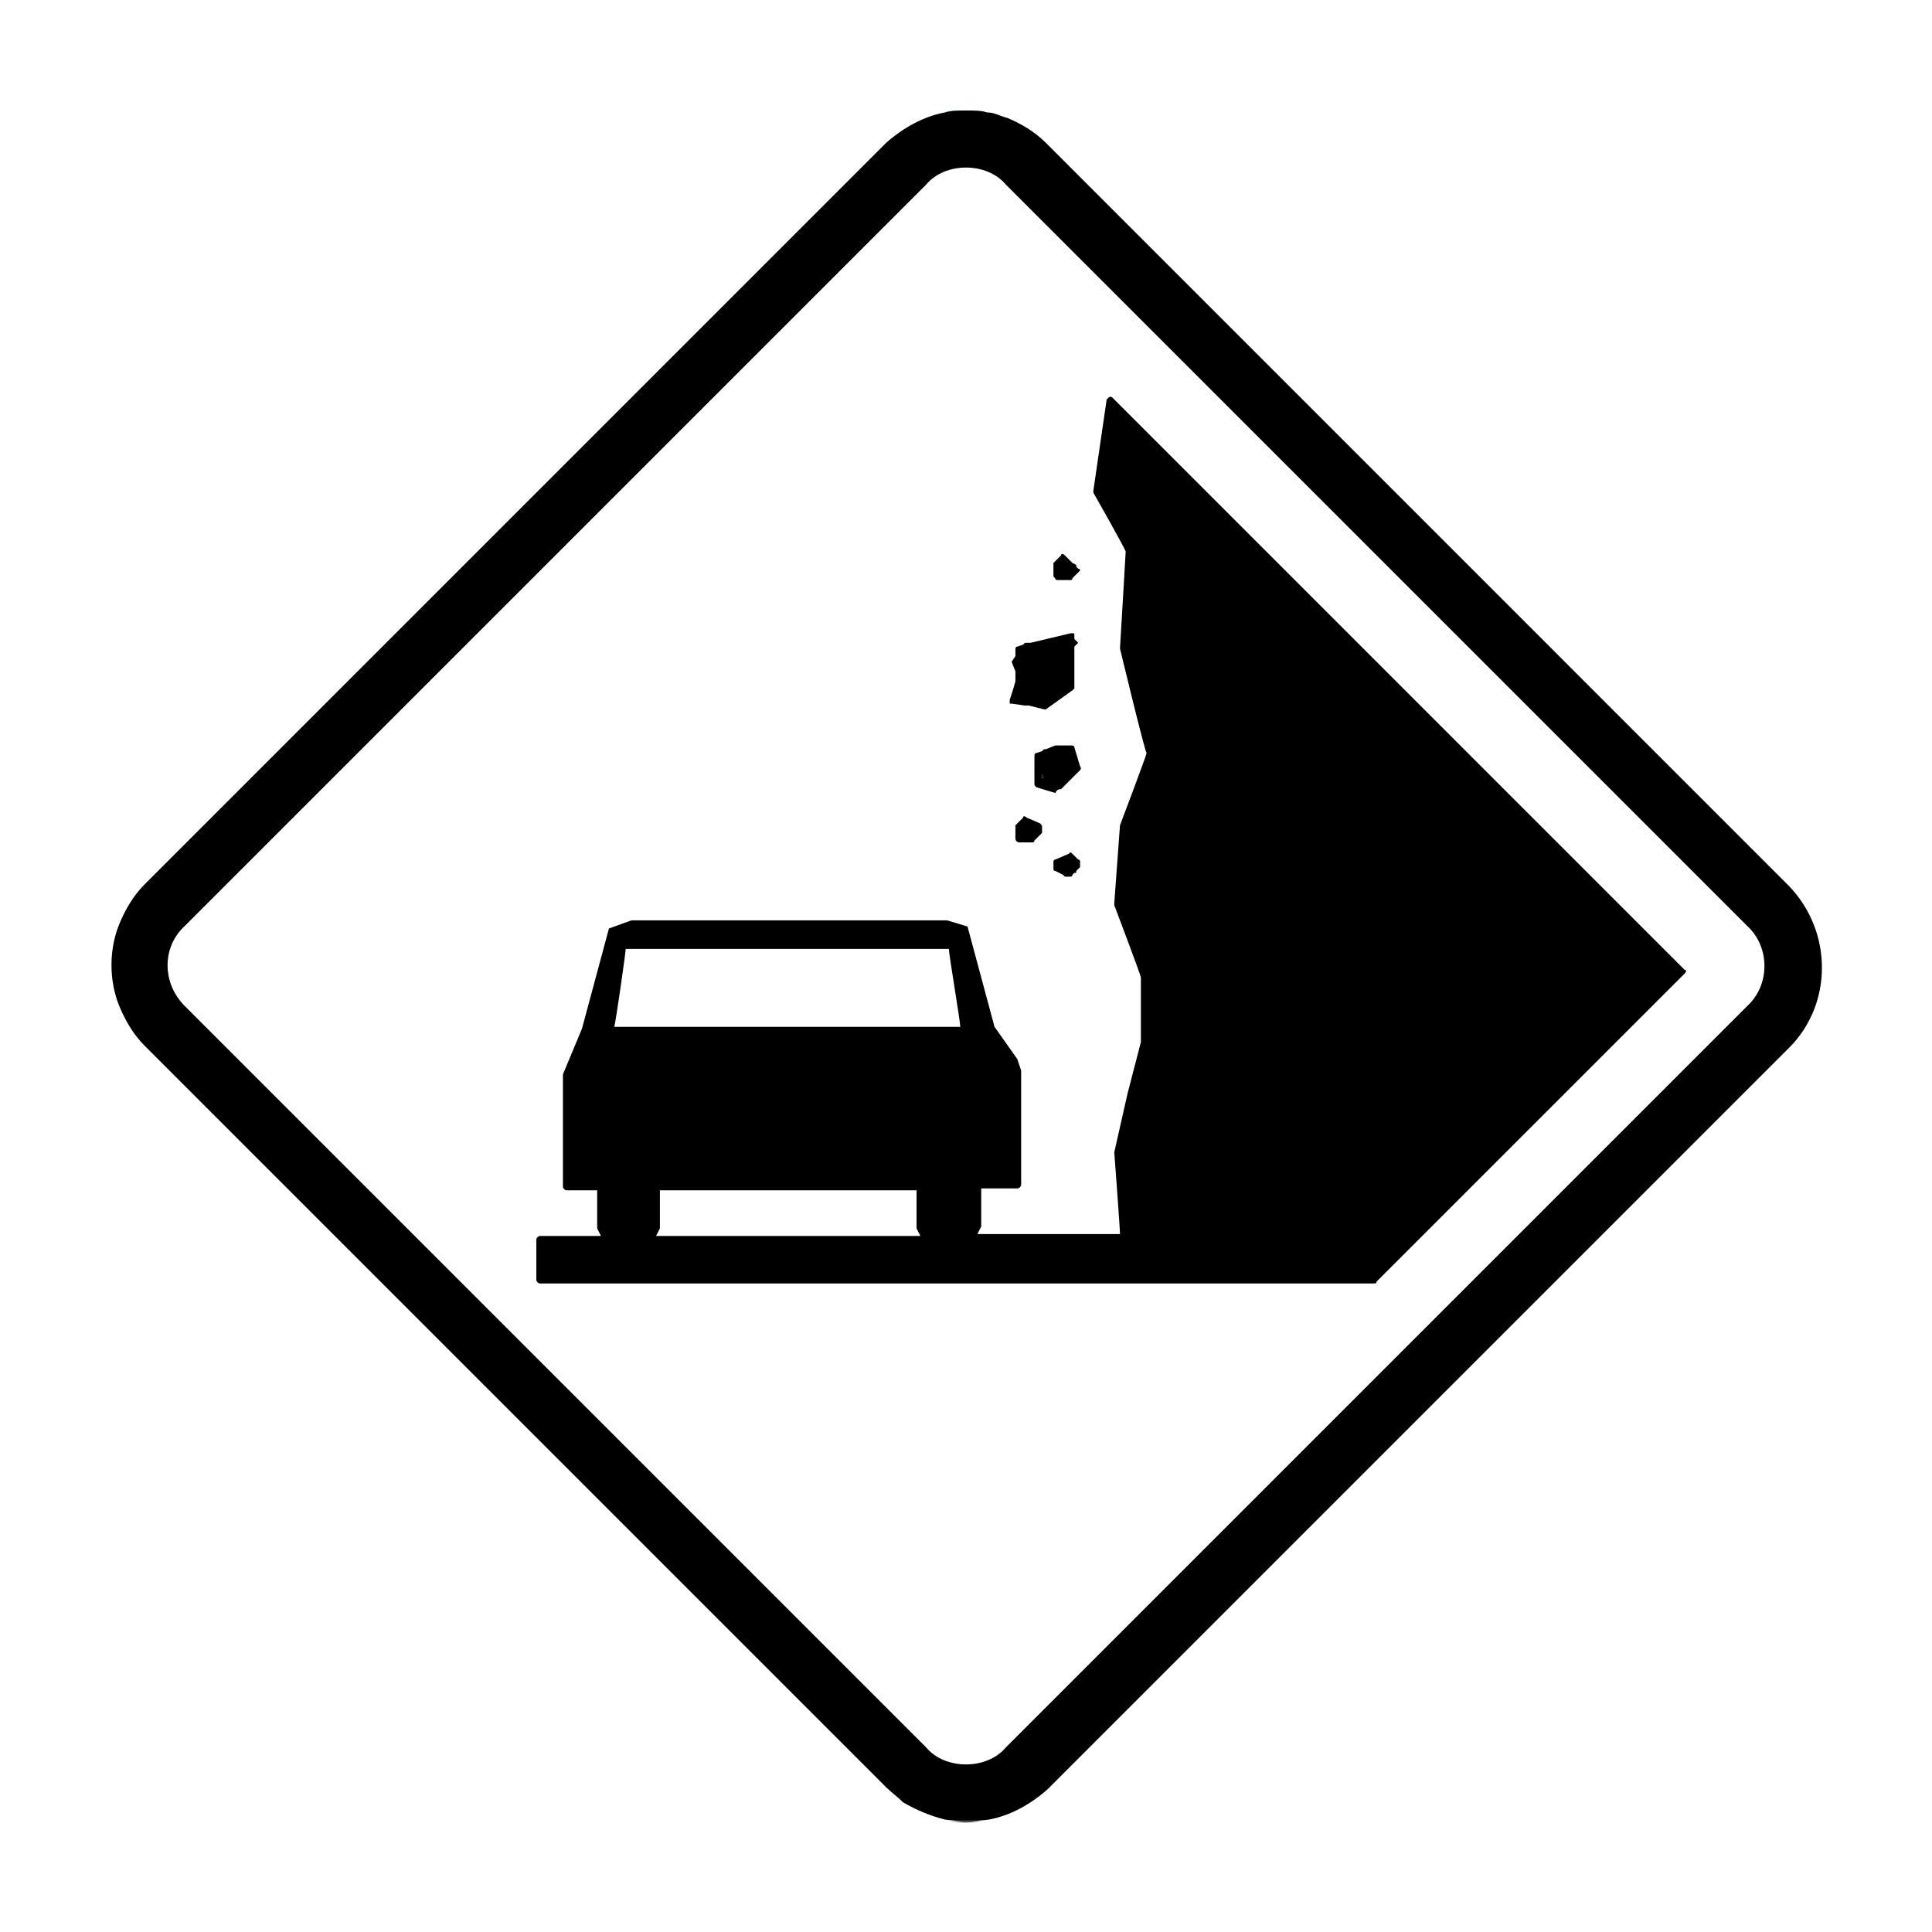 <?xml version="1.0" encoding="UTF-8"?>
<!-- Uploaded to: SVG Repo, www.svgrepo.com, Generator: SVG Repo Mixer Tools -->
<svg width="800px" height="800px" version="1.1" viewBox="144 144 512 512" xmlns="http://www.w3.org/2000/svg">
 <g>
  <path d="m175.3 411.59c1.512 3.527 3.527 7.055 6.551 10.078l196.48 196.48-196.48-196.48c-3.027-3.023-5.039-6.551-6.551-10.078z" fill="#31ffd1"/>
  <path d="m318.89 469.02v-9.574 9.574 0l-1.008 2.519 1.008-2.519v0z" fill="#31ffd1"/>
  <path d="m378.84 181.85-196.48 196.48c-3.023 3.023-5.039 6.551-6.551 10.078 1.512-3.527 3.527-7.055 6.551-10.078z" fill="#31ffd1"/>
  <path d="m405.54 173.79c-4.031-0.504-7.559-0.504-11.586 0 2.016-0.504 4.031-0.504 6.047-0.504s4.027 0 5.539 0.504z" fill="#31ffd1"/>
  <path d="m618.15 378.84-196.48-196.48c-3.023-3.023-6.551-5.039-10.078-6.551 3.527 1.512 7.055 3.527 10.078 6.551z"/>
  <path d="m394.46 626.21c-4.031-0.504-7.559-2.016-11.082-4.535 3.523 2.519 7.051 4.031 11.082 4.535z"/>
  <path d="m394.46 626.21c1.512 0.5 3.527 0.5 5.543 0.5s4.031 0 5.543-0.504c-3.527 1.008-7.559 1.008-11.086 0.004z"/>
  <path d="m405.54 626.21c5.543-1.008 11.082-4.031 15.617-8.062l196.48-196.48-196.48 196.48c-4.027 4.031-9.57 7.055-15.617 8.062z"/>
  <path d="m421.16 181.85c-3.023-3.023-6.551-5.039-10.078-6.551-2.016-0.504-3.527-1.512-5.543-1.512-1.512-0.5-3.523-0.5-5.539-0.5s-4.031 0-5.543 0.504c-5.543 1.008-11.082 4.031-15.617 8.062l-196.48 196.48c-3.023 3.023-5.039 6.551-6.551 10.078-3.023 7.055-3.023 15.617 0 22.672 1.512 3.527 3.527 7.055 6.551 10.078l196.48 196.48c1.512 1.512 3.023 2.519 4.535 4.031 3.527 2.016 7.055 3.527 11.082 4.535 4.031 0.504 7.559 0.504 11.586 0 5.543-1.008 11.082-4.031 15.617-8.062l196.48-196.48c11.586-11.586 11.586-30.73 0-42.824zm185.9 228.73-196.48 196.48c-2.519 3.023-6.551 4.535-10.578 4.535-4.031 0-8.062-1.512-10.578-4.535l-196.48-196.48c-6.047-6.047-6.047-15.617 0-21.16l196.48-196.48c2.516-3.023 6.547-4.535 10.578-4.535s8.062 1.512 10.578 4.535l196.48 196.48c6.047 5.543 6.047 15.617 0 21.16z"/>
  <path d="m420.15 350.12h0.504l-0.504-1.008v1.008z" fill="#221f20"/>
  <path d="m438.79 249.36s-0.504-0.504-1.008 0l-0.504 0.504-3.527 24.184v0.504s8.566 15.113 8.566 15.617c0 0.504-1.512 25.695-1.512 25.695s6.551 27.207 7.055 27.711c0 0.504-7.055 19.145-7.055 19.145l-1.512 20.656v0.504s7.055 18.641 7.055 19.145v17.129l-3.527 13.602-3.527 15.617s1.512 20.152 1.512 21.664h-37.785l1.008-2.016v-0.504-9.574h9.574c0.504 0 1.008-0.504 1.008-1.008v-29.727-0.504l-1.008-3.023s-6.047-8.566-6.047-8.566l-7.055-26.199c0-0.504-0.504-0.504-0.504-0.504l-5.039-1.512h-0.504l-83.129 0.008-5.543 2.016c-0.504 0-0.504 0.504-0.504 0.504l-7.055 26.199-5.039 12.09v29.727c0 0.504 0.504 1.008 1.008 1.008h8.062v9.574 0.504l1.008 2.016h-16.121c-0.504 0-1.008 0.504-1.008 1.008v10.578c0 0.504 0.504 1.008 1.008 1.008h221.17s0.504 0 0.504-0.504l81.617-81.617c0.504-0.504 0.504-1.008 0-1.008zm-50.887 222.18h-70.031l1.008-2.016v-0.504-9.574h68.016v9.574 0.504zm-81.113-55.418c0.504-2.016 3.023-19.648 3.023-20.656h85.648c0 1.512 3.023 19.145 3.023 20.656h-91.695z"/>
  <path d="m386.9 469.02v0l1.008 2.519-1.008-2.519v0z"/>
  <path d="m412.09 330.47 3.527 0.504h1.008l4.031 1.008h0.504l7.055-5.039 0.504-0.504v-11.082l1.008-1.008-1.008-1.008v-1.008c0-0.504 0-0.504-0.504-0.504h-0.504l-10.582 2.519h-1.512l-0.504 0.504-1.512 0.504c-0.504 0-0.504 0.504-0.504 1.008v1.512l-1.008 1.512 1.008 2.519v2.519c0 0.504-1.512 5.039-1.512 5.039v0.504 0.504c0-0.004 0-0.004 0.504-0.004z"/>
  <path d="m425.19 353.14 5.039-5.039s0.504-0.504 0-1.008l-1.512-5.039c0-0.504-0.504-0.504-1.008-0.504h-3.527-0.504l-2.519 1.008h-0.504l-0.504 0.504-1.512 0.504c-0.504 0-0.504 0.504-0.504 1.008v7.055c0 0.504 0 0.504 0.504 1.008l5.039 1.512c0.504-1.008 1.008-1.008 1.512-1.008zm-5.035-3.023v-1.008l0.504 1.512c0-0.504-0.504-0.504-0.504-0.504z"/>
  <path d="m425.69 375.82 0.504 0.504h1.512s0.504 0 0.504-0.504l0.504-0.504h0.504v-0.504l0.504-0.504s0.504-0.504 0.504-0.504v-1.512s0-0.504-0.504-0.504l-1.512-1.512c-0.504-0.504-0.504-0.504-1.008 0l-3.527 1.512c-0.504 0-0.504 0.504-0.504 1.008v1.512s0 0.504 0.504 0.504z"/>
  <path d="m415.11 360.7-2.016 2.016v3.527c0 0.504 0.504 1.008 1.008 1.008h3.527s0.504 0 0.504-0.504l2.016-2.016v-1.512c0-0.504 0-0.504-0.504-1.008l-3.527-1.512c-0.504-0.504-1.008-0.504-1.008 0z"/>
  <path d="m424.18 297.73h3.527s0.504 0 0.504-0.504l1.512-1.512s0.504-0.504 0.504-0.504 0-0.504-0.504-0.504l-0.504-0.504v-0.504l-1.008-0.504-2.016-2.016c-0.504-0.504-1.008-0.504-1.008 0l-2.016 2.016v3.527c0.504 0.504 0.504 1.008 1.008 1.008z"/>
 </g>
</svg>